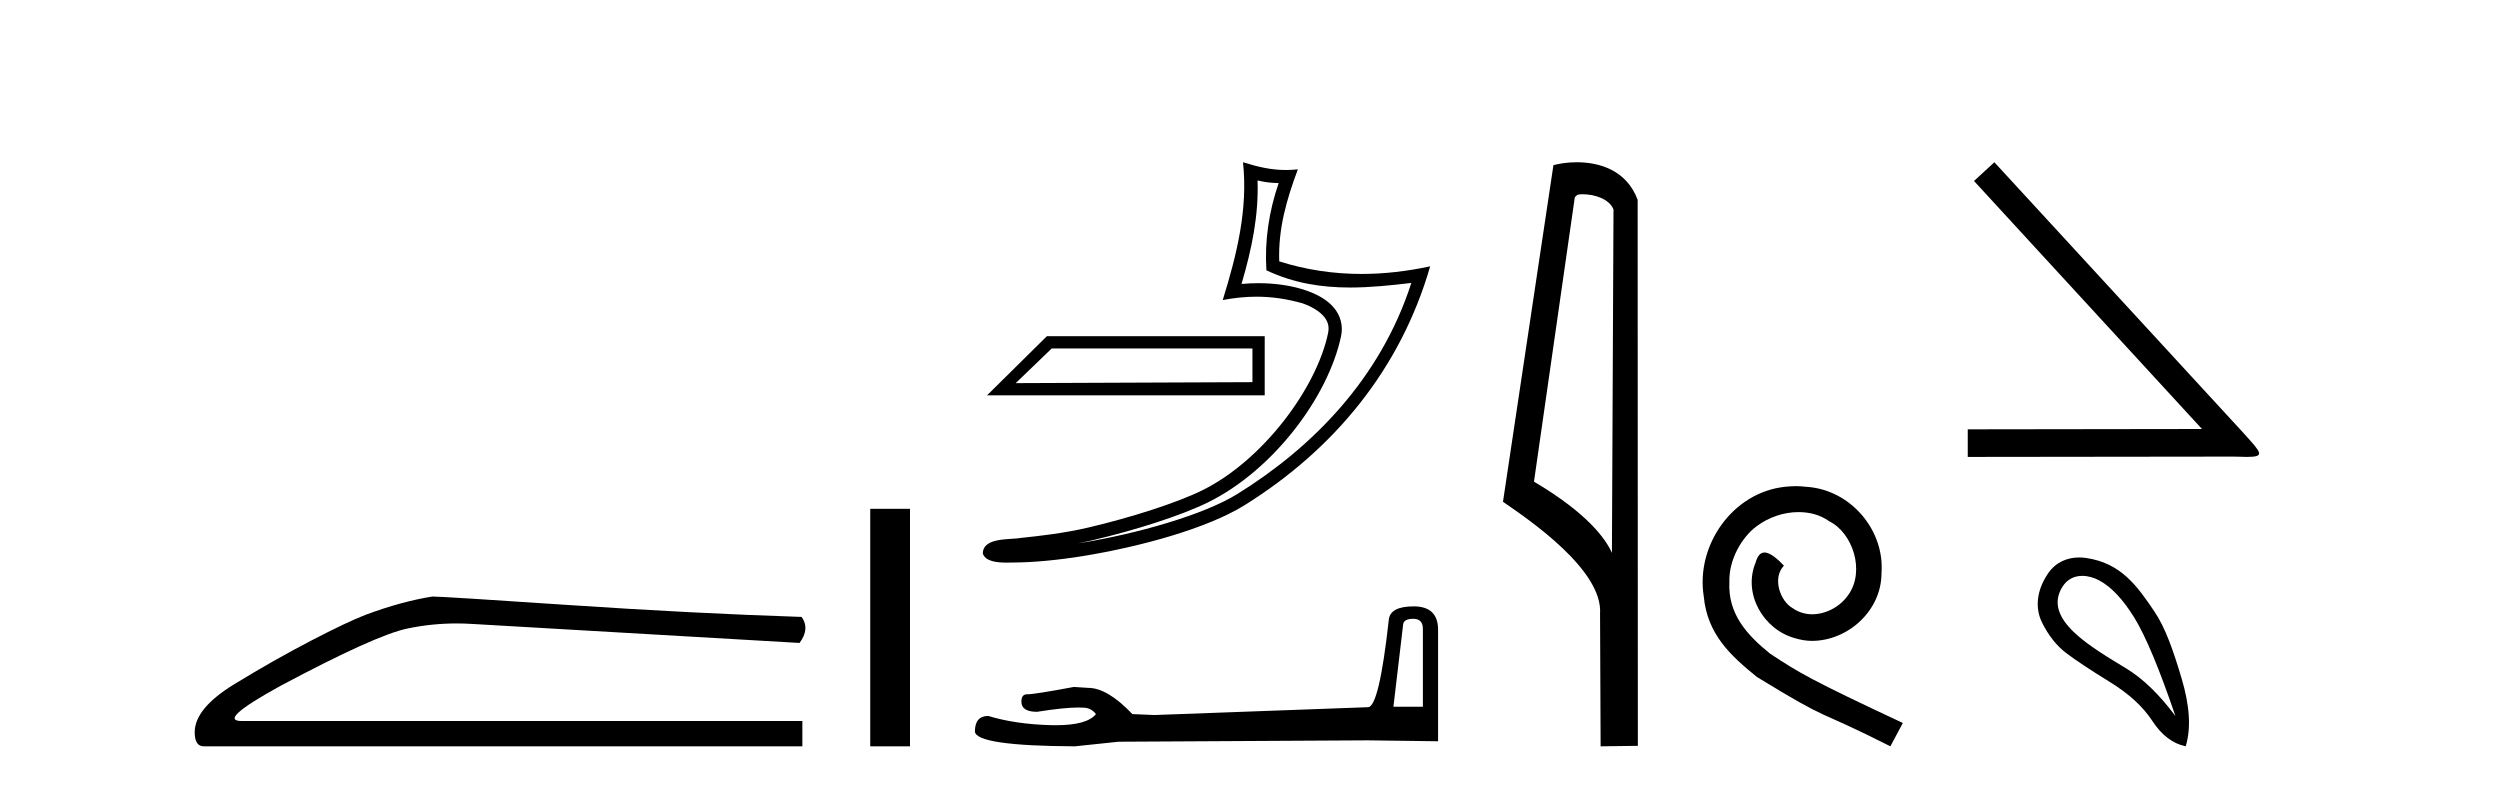 <?xml version='1.0' encoding='UTF-8' standalone='yes'?><svg xmlns='http://www.w3.org/2000/svg' xmlns:xlink='http://www.w3.org/1999/xlink' width='130.0' height='41.0' ><path d='M 22.486 31.019 Q 20.876 31.275 19.011 31.97 Q 18.06 32.336 16.159 33.323 Q 14.257 34.311 12.191 35.573 Q 10.124 36.834 10.124 38.078 Q 10.124 38.809 10.6 38.809 L 41.723 38.809 L 41.723 37.493 L 12.575 37.493 Q 11.258 37.493 14.586 35.664 Q 19.523 33.031 21.187 32.683 Q 22.452 32.419 23.748 32.419 Q 24.158 32.419 24.57 32.446 L 41.576 33.433 Q 42.125 32.702 41.686 32.08 Q 36.054 31.897 29.526 31.458 Q 22.998 31.019 22.486 31.019 Z' style='fill:#000000;stroke:none' /><path d='M 45.253 26.458 L 45.253 38.809 L 47.32 38.809 L 47.32 26.458 Z' style='fill:#000000;stroke:none' /><path d='M 65.127 18.12 C 65.127 18.704 65.127 19.288 65.127 19.872 C 61.023 19.891 56.919 19.904 52.816 19.923 C 53.441 19.322 54.065 18.721 54.69 18.12 ZM 54.438 17.482 C 53.401 18.507 52.365 19.531 51.328 20.556 L 65.765 20.556 C 65.765 19.531 65.765 18.507 65.765 17.482 ZM 65.392 9.383 C 65.77 9.475 66.097 9.514 66.491 9.52 C 65.987 10.982 65.754 12.513 65.853 14.056 C 67.294 14.735 68.734 14.951 70.204 14.951 C 71.247 14.951 72.304 14.842 73.389 14.713 L 73.389 14.713 C 71.778 19.715 68.216 23.283 64.35 25.683 C 62.567 26.789 59.093 27.758 56.234 28.226 C 56.18 28.234 56.128 28.242 56.075 28.25 C 56.3 28.206 56.527 28.159 56.758 28.105 C 59.016 27.576 61.412 26.816 62.824 26.119 C 66.213 24.448 69.074 20.63 69.737 17.474 C 69.854 16.914 69.692 16.385 69.355 15.992 C 69.018 15.598 68.529 15.319 67.962 15.119 C 67.22 14.855 66.334 14.725 65.435 14.725 C 65.143 14.725 64.85 14.739 64.559 14.766 C 65.1 12.924 65.455 11.195 65.392 9.383 ZM 64.635 8.437 C 64.905 10.885 64.302 13.282 63.582 15.602 C 64.191 15.487 64.77 15.428 65.343 15.428 C 66.13 15.428 66.906 15.54 67.73 15.772 C 68.221 15.946 68.605 16.183 68.828 16.443 C 69.051 16.703 69.135 16.965 69.058 17.331 C 68.457 20.195 65.662 23.946 62.517 25.497 C 61.208 26.144 58.82 26.91 56.6 27.43 C 55.308 27.732 54.074 27.867 53.127 27.967 C 52.512 28.082 51.119 27.917 51.106 28.784 C 51.245 29.204 51.862 29.256 52.351 29.256 C 52.507 29.256 52.649 29.25 52.76 29.25 C 53.68 29.244 54.959 29.137 56.346 28.91 C 59.264 28.433 62.751 27.492 64.716 26.272 C 69.391 23.358 72.832 19.173 74.369 13.849 L 74.369 13.849 C 73.174 14.106 71.985 14.245 70.802 14.245 C 69.365 14.245 67.938 14.04 66.521 13.592 C 66.457 11.912 66.907 10.359 67.489 8.806 L 67.489 8.806 C 67.273 8.829 67.067 8.84 66.867 8.84 C 66.097 8.84 65.419 8.681 64.635 8.437 Z' style='fill:#000000;stroke:none' /><path d='M 73.487 32.177 Q 73.99 32.177 73.99 32.704 L 73.99 36.75 L 72.458 36.75 L 72.961 32.489 Q 72.984 32.177 73.487 32.177 ZM 73.511 31.531 Q 72.29 31.531 72.218 32.225 Q 71.716 36.75 71.141 36.774 L 60.032 37.181 L 58.883 37.133 Q 57.59 35.769 56.584 35.769 Q 56.225 35.745 55.842 35.721 Q 53.807 36.104 53.4 36.104 Q 53.113 36.104 53.113 36.487 Q 53.113 37.014 53.927 37.014 Q 55.325 36.791 56.071 36.791 Q 56.207 36.791 56.321 36.798 Q 56.728 36.798 56.991 37.133 Q 56.524 37.711 54.902 37.711 Q 54.777 37.711 54.645 37.708 Q 52.802 37.66 51.389 37.229 Q 50.695 37.229 50.695 38.043 Q 50.766 38.785 55.89 38.809 L 58.164 38.57 L 71.141 38.498 L 74.78 38.546 L 74.78 32.704 Q 74.756 31.531 73.511 31.531 Z' style='fill:#000000;stroke:none' /><path d='M 82.29 10.1 C 82.915 10.1 83.679 10.34 83.902 10.89 L 83.82 28.751 L 83.82 28.751 C 83.503 28.034 82.562 26.699 79.767 25.046 L 81.889 10.263 C 81.989 10.157 81.986 10.1 82.29 10.1 ZM 83.82 28.751 L 83.82 28.751 C 83.82 28.751 83.82 28.751 83.82 28.751 L 83.82 28.751 L 83.82 28.751 ZM 81.993 8.437 C 81.515 8.437 81.083 8.505 80.778 8.588 L 78.155 26.094 C 79.542 27.044 83.355 29.648 83.203 31.91 L 83.232 38.809 L 85.168 38.783 L 85.158 10.393 C 84.582 8.837 83.151 8.437 81.993 8.437 Z' style='fill:#000000;stroke:none' /><path d='M 93.379 25.279 C 93.191 25.279 93.003 25.297 92.815 25.314 C 90.099 25.604 88.169 28.354 88.596 31.019 C 88.784 33.001 90.014 34.111 91.363 35.205 C 95.378 37.665 94.25 36.759 98.299 38.809 L 98.948 37.596 C 94.131 35.341 93.55 34.983 92.047 33.992 C 90.817 33.001 89.843 31.908 89.928 30.251 C 89.894 29.106 90.578 27.927 91.346 27.364 C 91.961 26.902 92.747 26.629 93.516 26.629 C 94.097 26.629 94.643 26.766 95.122 27.107 C 96.335 27.705 97.001 29.687 96.113 30.934 C 95.703 31.532 94.968 31.942 94.233 31.942 C 93.875 31.942 93.516 31.839 93.208 31.617 C 92.593 31.276 92.132 30.08 92.764 29.414 C 92.474 29.106 92.064 28.73 91.756 28.73 C 91.551 28.73 91.398 28.884 91.295 29.243 C 90.612 30.883 91.705 32.745 93.345 33.189 C 93.635 33.274 93.926 33.326 94.216 33.326 C 96.095 33.326 97.838 31.754 97.838 29.807 C 98.009 27.534 96.198 25.45 93.926 25.314 C 93.755 25.297 93.567 25.279 93.379 25.279 Z' style='fill:#000000;stroke:none' /><path d='M 103.707 8.437 L 102.648 9.411 L 114.503 22.308 L 102.323 22.325 L 102.323 23.76 L 116.143 23.743 C 116.417 23.743 116.639 23.76 116.827 23.76 C 117.817 23.76 117.595 23.555 116.673 22.53 L 103.707 8.437 Z' style='fill:#000000;stroke:none' /><path d='M 108.279 29.945 C 108.585 29.945 108.9 30.04 109.172 30.188 C 109.795 30.526 110.4 31.171 110.987 32.123 C 111.574 33.075 112.286 34.779 113.122 37.234 C 112.286 36.113 111.436 35.29 110.573 34.765 C 108.781 33.667 106.172 32.214 107.25 30.508 C 107.506 30.103 107.885 29.945 108.279 29.945 ZM 108.116 28.988 C 107.498 28.988 106.901 29.232 106.502 29.814 C 105.855 30.76 105.844 31.678 106.182 32.363 C 106.52 33.048 106.943 33.582 107.45 33.965 C 107.957 34.347 108.709 34.846 109.706 35.459 C 110.702 36.073 111.441 36.75 111.921 37.488 C 112.401 38.227 112.98 38.667 113.656 38.809 C 113.941 37.884 113.87 36.705 113.442 35.273 C 113.015 33.84 112.604 32.653 112.041 31.816 C 111.146 30.485 110.295 29.272 108.464 29.013 C 108.348 28.997 108.232 28.988 108.116 28.988 Z' style='fill:#000000;stroke:none' /></svg>